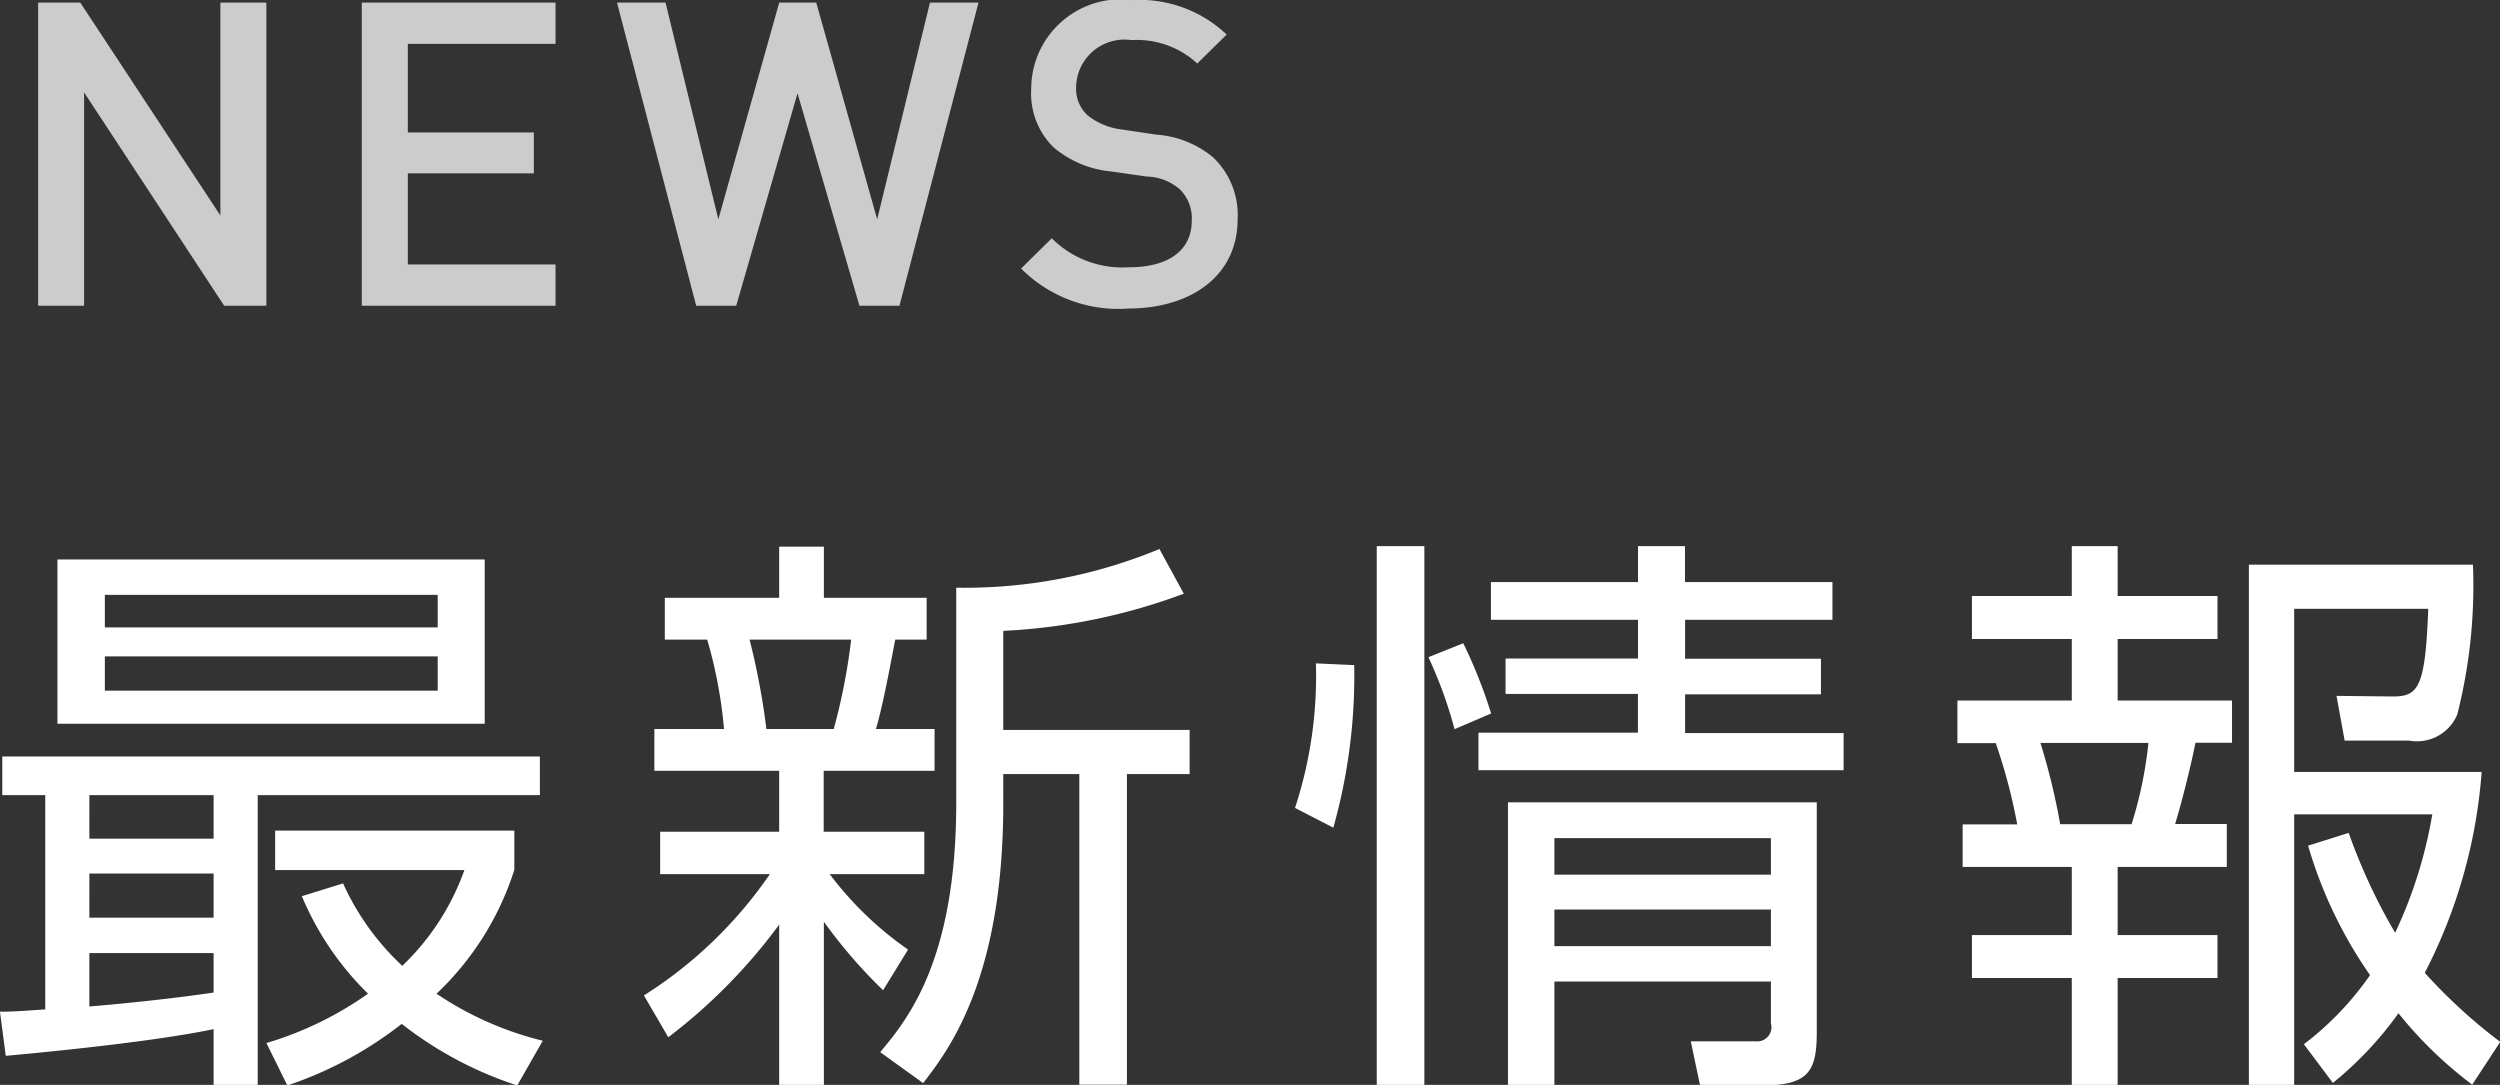 <svg id="menu-news.svg" xmlns="http://www.w3.org/2000/svg" width="64.594" height="28.031" viewBox="0 0 64.594 28.031">
  <rect x="0" y="0" width="64.594" height="28.031" fill="#333333" stroke="none"/>
<defs>
    <style>
      .cls-1 {
        fill: #fff;
      }

      .cls-1, .cls-2 {
        fill-rule: evenodd;
      }

      .cls-2 {
        fill: #ccc;
      }
    </style>
  </defs>
  <path id="最新情報" class="cls-1" d="M444.649,102.78c1.65-.15,4.02-0.405,5.37-0.69v1.455h1.14v-7.5h7.29v-1h-13.89v1h1.11v5.535c-0.63.045-.87,0.06-1.17,0.06Zm5.37-3.57h-3.21V98.07h3.21v1.14Zm-3.21.915h3.21v1.02c-0.9.135-2.265,0.285-3.21,0.36v-1.38Zm3.21-2.955h-3.21V96.045h3.21V97.17Zm-4.035-7.215V94.2h11.04V89.955h-11.04Zm9.825,1.755h-8.6V90.87h8.6v0.84Zm0,1.635h-8.6V92.46h8.6v0.885Zm2.715,9.045a8.508,8.508,0,0,1-2.745-1.215,7.552,7.552,0,0,0,2.01-3.2V96.96h-6.18v1.02h4.89a6.374,6.374,0,0,1-1.605,2.475,6.658,6.658,0,0,1-1.53-2.13l-1.065.33a7.693,7.693,0,0,0,1.71,2.52,9,9,0,0,1-2.625,1.275l0.54,1.095a9.842,9.842,0,0,0,2.955-1.59,9.722,9.722,0,0,0,2.985,1.59Zm9.438-2.355a8.858,8.858,0,0,1-2.025-1.95h2.445V96.99h-2.6V95.415h2.865v-1.08h-1.515c0.21-.7.45-2.085,0.5-2.31h0.81v-1.08h-2.655v-1.32h-1.155v1.32h-2.955v1.08h1.095a11.891,11.891,0,0,1,.435,2.31h-1.8v1.08h3.225V96.99h-3.075v1.095h2.835a11.191,11.191,0,0,1-3.255,3.135l0.63,1.08a14.269,14.269,0,0,0,2.865-2.91v4.14h1.155V99.315a13,13,0,0,0,1.53,1.77Zm-3.66-5.7a18.69,18.69,0,0,0-.435-2.31h2.625a15.631,15.631,0,0,1-.45,2.31H464.3Zm6.12-2.535a15.456,15.456,0,0,0,4.665-.96l-0.63-1.155a13.141,13.141,0,0,1-5.25,1v5.565c0,4.08-1.275,5.61-1.965,6.435l1.11,0.8c0.645-.84,2.07-2.67,2.07-7.215V95.5h1.965v8.025h1.23V95.5h1.62v-1.14h-4.815V91.8Zm17.614-.285h3.81V90.54h-3.81V89.61h-1.214v0.93h-3.8v0.975h3.8v1H483.4v0.915h3.42v1H482.7V95.4h9.434V94.44h-4.095v-1h3.51V92.52h-3.51v-1Zm-7.964-1.9v13.935h1.23V89.61h-1.23Zm2.955,4.32a12.715,12.715,0,0,0-.72-1.815l-0.9.36a11.234,11.234,0,0,1,.675,1.86Zm8.414,2.295h-7.979v7.32h1.2V100.86h5.594v1.08a0.366,0.366,0,0,1-.39.465h-1.68l0.24,1.14h1.59c1.215,0,1.425-.36,1.425-1.38v-5.94ZM490.256,98.1h-5.594V97.155h5.594V98.1Zm0,1.845h-5.594V99h5.594v0.945ZM478.5,92.64a10.932,10.932,0,0,1-.54,3.735l0.99,0.51a14.544,14.544,0,0,0,.54-4.2Zm30.6,9.78a13.843,13.843,0,0,1-1.95-1.785,13.444,13.444,0,0,0,1.47-5.19h-4.844V91.23h3.464c-0.075,2.04-.255,2.265-0.915,2.265l-1.455-.015,0.21,1.155h1.665a1.128,1.128,0,0,0,1.245-.675,13.5,13.5,0,0,0,.405-3.87h-5.789v13.44h1.17V96.54h3.569a11.754,11.754,0,0,1-.96,3.06,14.767,14.767,0,0,1-1.2-2.58l-1.049.33a11.445,11.445,0,0,0,1.6,3.345,7.883,7.883,0,0,1-1.709,1.785l0.749,1a9.189,9.189,0,0,0,1.695-1.8,10.572,10.572,0,0,0,1.905,1.845ZM498.03,89.61V90.9h-2.58v1.11h2.58V93.6h-2.955V94.7h0.99a14.393,14.393,0,0,1,.555,2.1h-1.41V97.9h2.82V99.66h-2.58v1.11h2.58v2.76h1.185v-2.76h2.58V99.66h-2.58V97.9h2.82v-1.11H500.7c0.135-.435.39-1.41,0.525-2.1h0.945V93.6h-2.955V92.01h2.58V90.9h-2.58V89.61H498.03Zm-0.3,7.185a17.031,17.031,0,0,0-.51-2.1h2.79a10.594,10.594,0,0,1-.435,2.1H497.73Z" transform="translate(-444.5 -75.5)"/>
  <path id="NEWS" class="cls-2" d="M451.382,83.4V75.567h-1.188v5.5l-3.62-5.5h-1.089V83.4h1.188V77.888l3.62,5.512h1.089Zm7.472,0V82.333h-3.817V79.978h3.256V78.922h-3.256V76.634h3.817V75.567h-5.006V83.4h5.006Zm10.928-7.833h-1.254l-1.364,5.6-1.574-5.6h-0.957l-1.573,5.6-1.364-5.6h-1.254l2.046,7.833h1.034l1.584-5.49,1.6,5.49h1.034Zm6.695,5.6a2.05,2.05,0,0,0-.638-1.606,2.591,2.591,0,0,0-1.463-.583l-0.891-.132a1.753,1.753,0,0,1-.881-0.363,0.932,0.932,0,0,1-.3-0.726,1.25,1.25,0,0,1,1.431-1.221,2.3,2.3,0,0,1,1.7.605l0.759-.748a3.261,3.261,0,0,0-2.431-.891,2.316,2.316,0,0,0-2.619,2.3,1.949,1.949,0,0,0,.572,1.5,2.681,2.681,0,0,0,1.486.627l0.924,0.132a1.36,1.36,0,0,1,.858.33,1.054,1.054,0,0,1,.308.814c0,0.759-.594,1.2-1.617,1.2a2.585,2.585,0,0,1-2-.748l-0.792.781a3.547,3.547,0,0,0,2.773,1.034C475.3,83.466,476.477,82.608,476.477,81.166Z" transform="translate(-444.5 -75.5)"/>
</svg>
